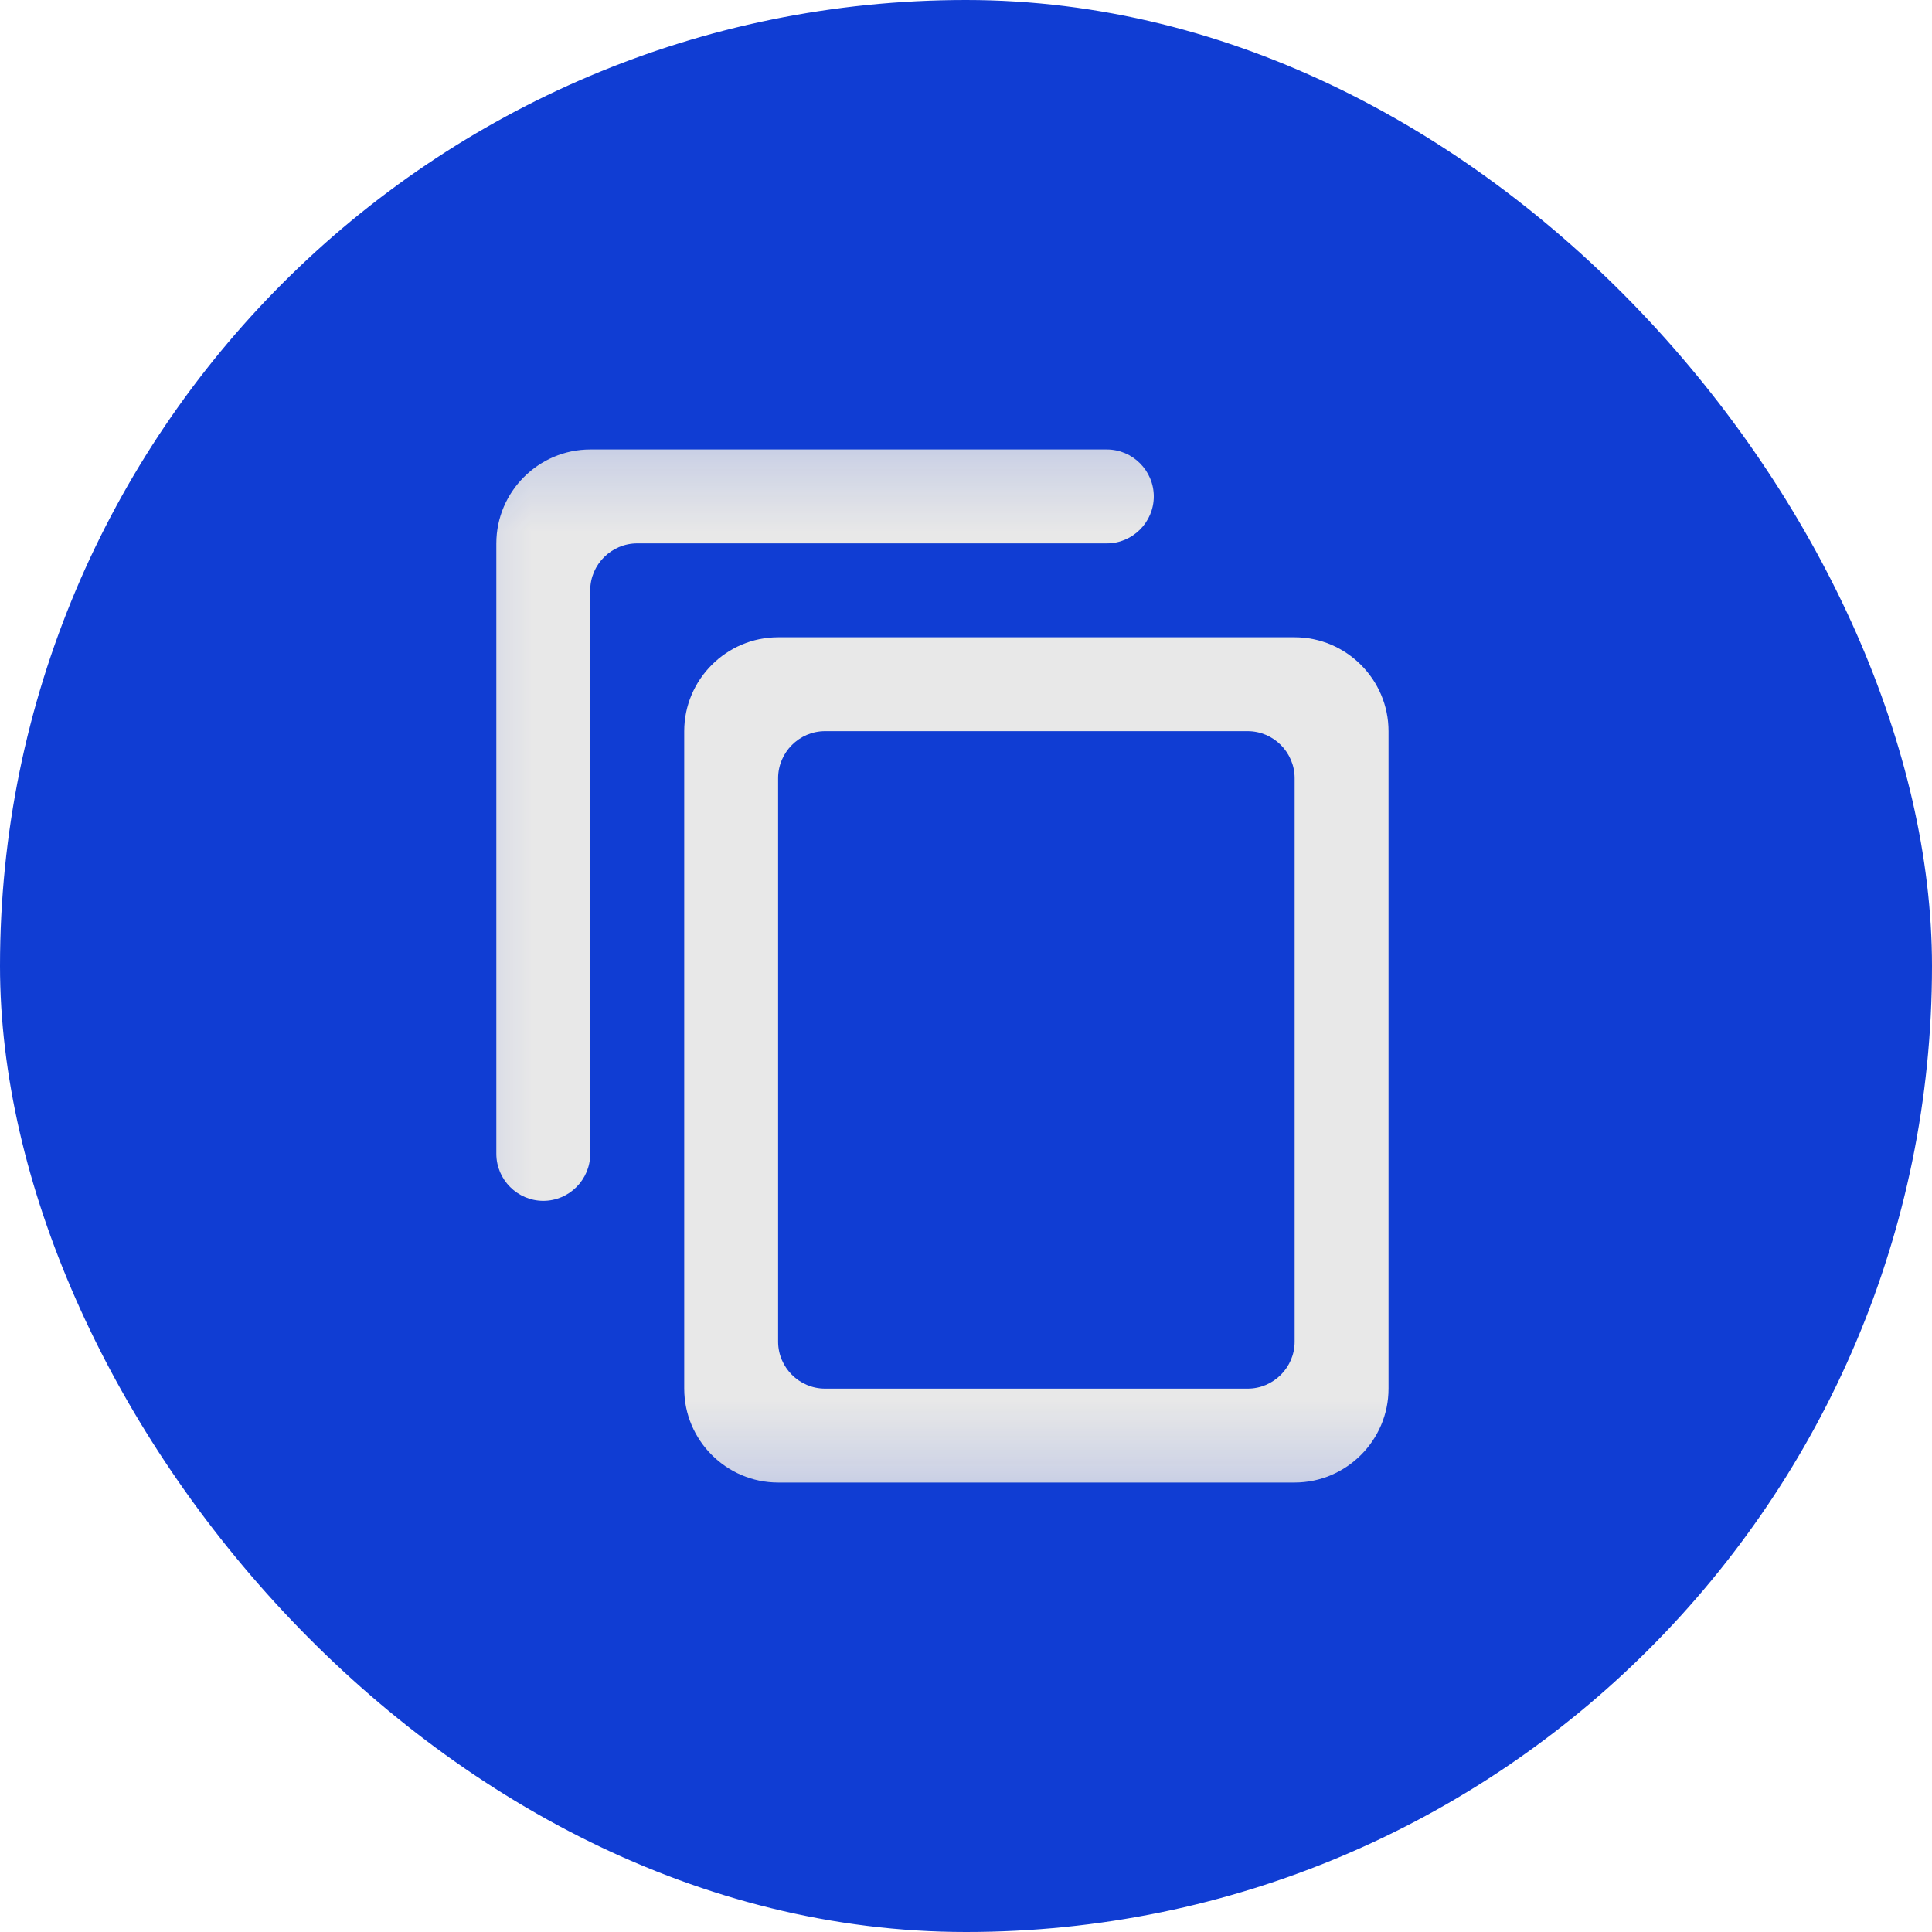 <svg width="20" height="20" viewBox="0 0 20 20" fill="none" xmlns="http://www.w3.org/2000/svg">
<rect width="20" height="20" rx="10" fill="#103DD3"/>
<g clip-path="url(#clip0_70_1076)">
<mask id="mask0_70_1076" style="mask-type:luminance" maskUnits="userSpaceOnUse" x="4" y="4" width="12" height="12">
<path d="M4.166 4.167H15.832V15.833H4.166V4.167Z" fill="white"/>
</mask>
<g mask="url(#mask0_70_1076)">
<path d="M11.458 4.653H6.11C5.576 4.653 5.138 5.09 5.138 5.625V11.944C5.138 12.212 5.357 12.431 5.624 12.431C5.892 12.431 6.11 12.212 6.11 11.944V6.111C6.11 5.844 6.329 5.625 6.597 5.625H11.458C11.725 5.625 11.944 5.406 11.944 5.139C11.944 4.872 11.725 4.653 11.458 4.653ZM13.402 6.597H8.055C7.52 6.597 7.083 7.035 7.083 7.569V14.375C7.083 14.91 7.52 15.347 8.055 15.347H13.402C13.937 15.347 14.374 14.91 14.374 14.375V7.569C14.374 7.035 13.937 6.597 13.402 6.597ZM12.916 14.375H8.541C8.274 14.375 8.055 14.156 8.055 13.889V8.056C8.055 7.788 8.274 7.569 8.541 7.569H12.916C13.183 7.569 13.402 7.788 13.402 8.056V13.889C13.402 14.156 13.183 14.375 12.916 14.375Z" fill="#E8E8E8"/>
</g>
</g>
<defs>
<clipPath id="clip0_70_1076">
<rect width="11.667" height="11.667" fill="white" transform="translate(4.167 4.167)"/>
</clipPath>
</defs>
</svg>
